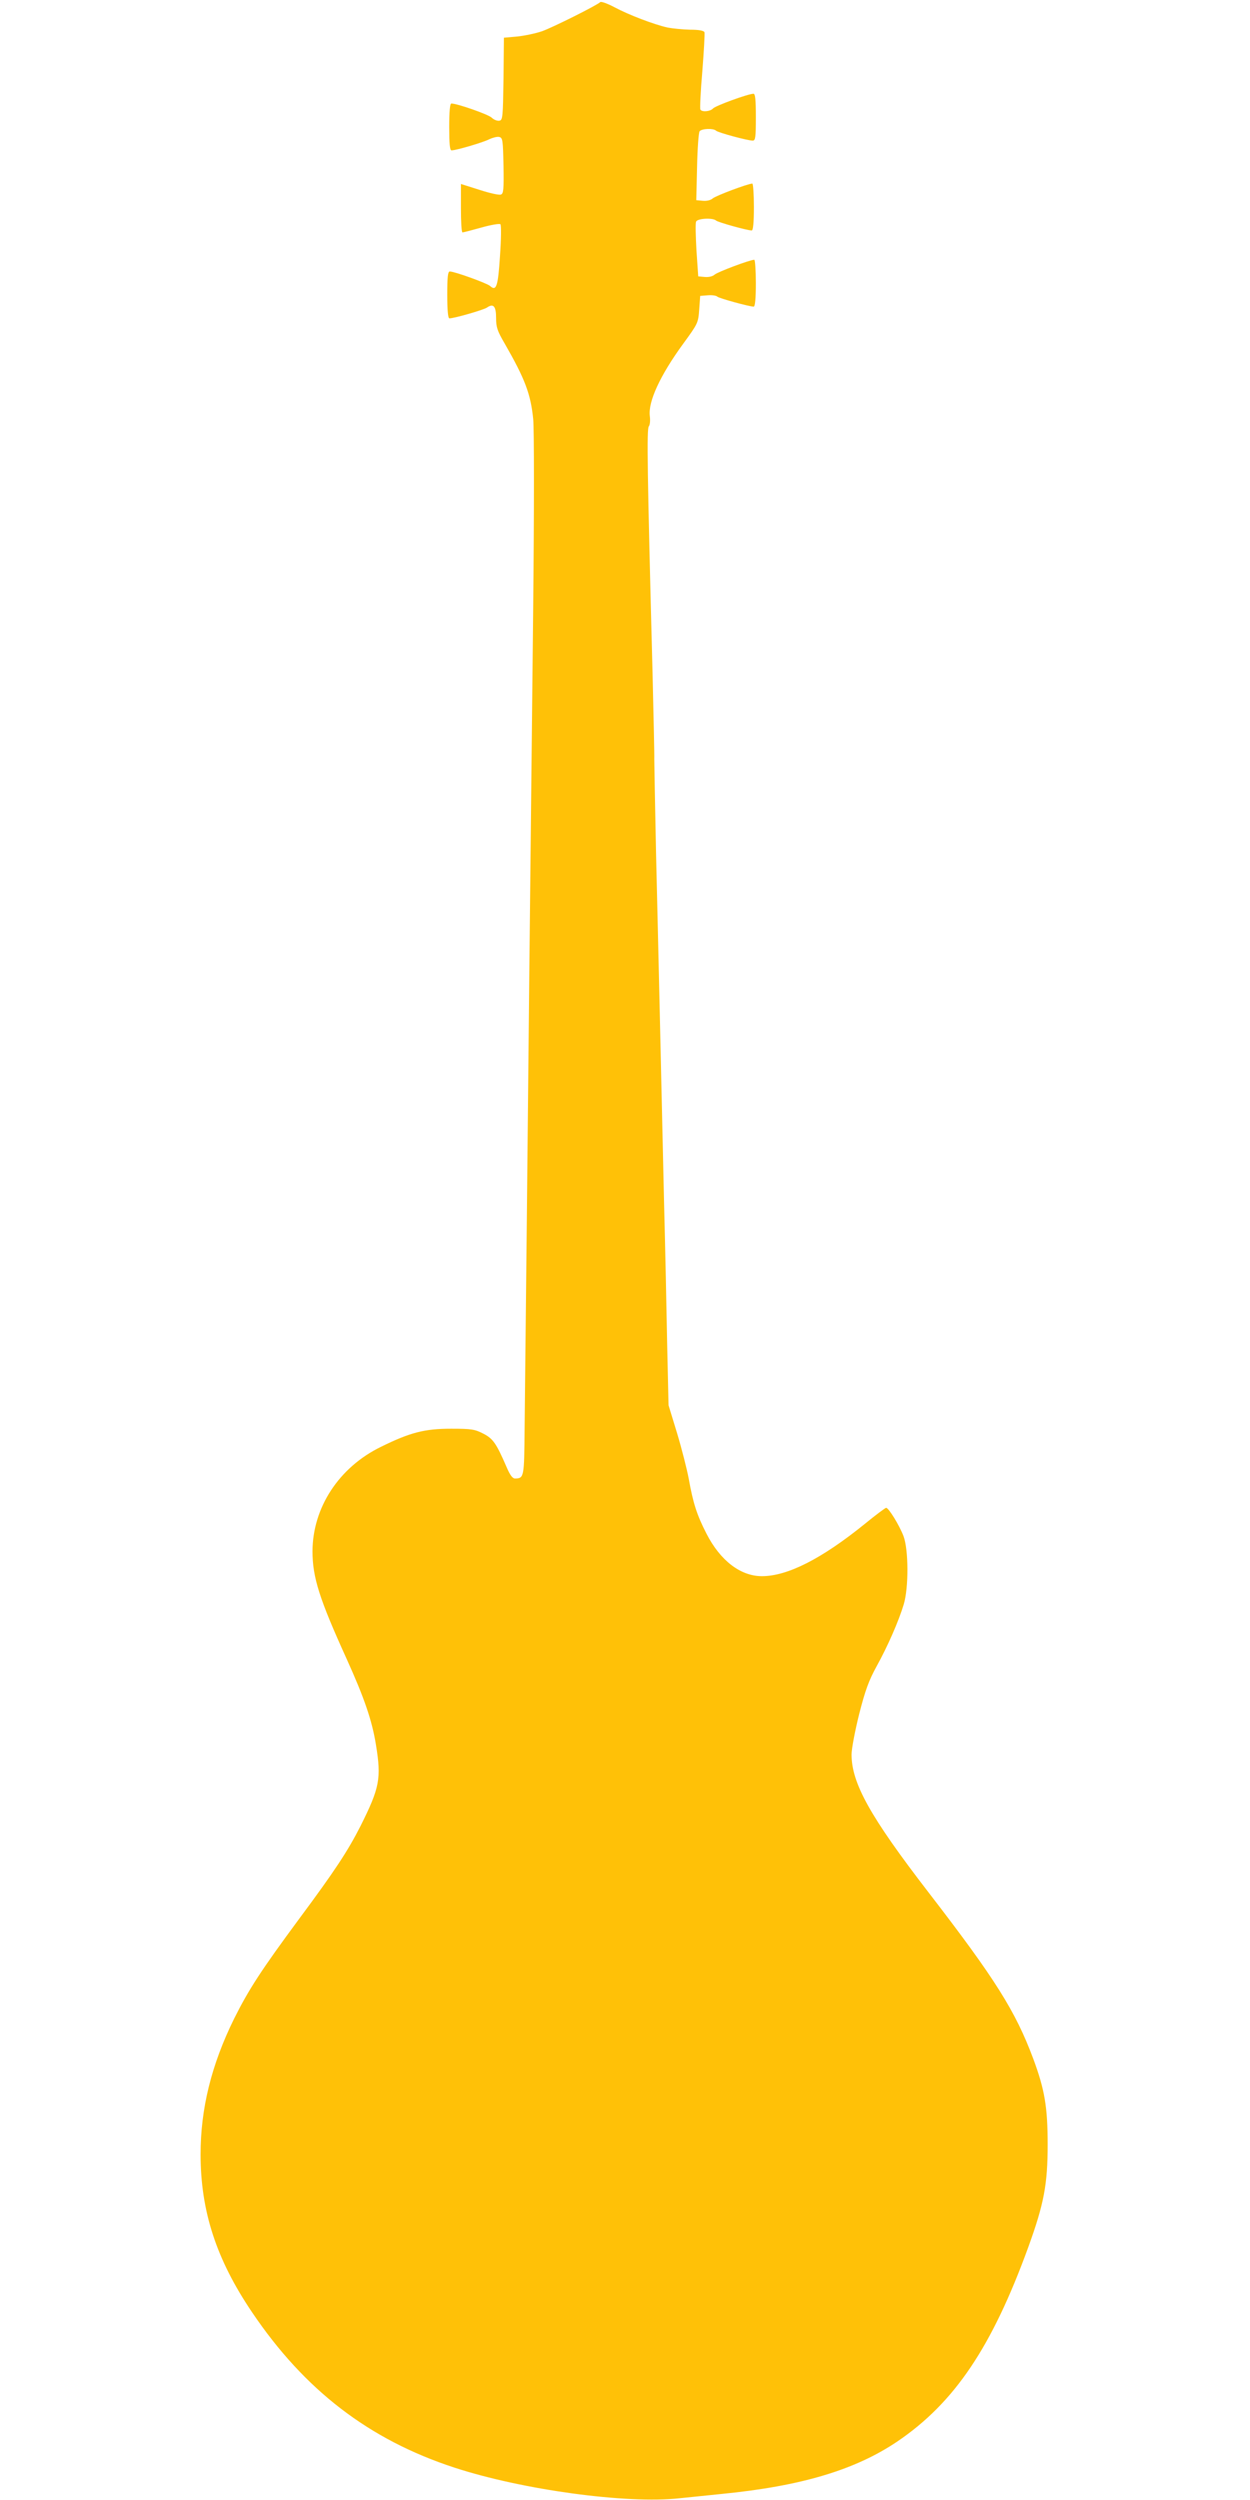 <?xml version="1.0" standalone="no"?>
<!DOCTYPE svg PUBLIC "-//W3C//DTD SVG 20010904//EN"
 "http://www.w3.org/TR/2001/REC-SVG-20010904/DTD/svg10.dtd">
<svg version="1.0" xmlns="http://www.w3.org/2000/svg"
 width="640pt" height="1280pt" viewBox="0 0 640 1280"
 preserveAspectRatio="xMidYMid meet">
<g transform="translate(0,1280) scale(0.1,-0.1)"
fill="#ffc107" stroke="none">
<path d="M3073 12789 c-18 -17 -244 -130 -298 -149 -32 -11 -89 -23 -127 -27
l-68 -6 -2 -211 c-3 -195 -4 -211 -21 -214 -11 -2 -29 5 -40 16 -19 17 -176
72 -206 72 -7 0 -11 -39 -11 -120 0 -86 3 -120 12 -120 23 0 163 41 193 57 17
8 40 14 50 12 19 -4 20 -14 23 -147 2 -122 0 -143 -13 -148 -9 -4 -58 7 -110
24 l-95 30 0 -124 c0 -68 3 -124 8 -124 4 0 47 11 97 25 49 14 93 21 97 17 5
-5 4 -78 -2 -162 -10 -158 -19 -183 -51 -154 -16 14 -181 74 -206 74 -10 0
-13 -28 -13 -120 0 -79 4 -120 11 -120 25 0 174 43 192 55 33 23 47 8 47 -53
0 -47 6 -66 44 -131 104 -181 133 -258 146 -386 5 -44 5 -478 0 -965 -5 -487
-14 -1333 -20 -1880 -9 -904 -17 -1705 -24 -2328 -2 -246 -3 -251 -49 -252
-13 0 -26 18 -43 58 -53 122 -69 146 -120 172 -43 22 -60 25 -164 25 -136 0
-210 -19 -360 -93 -215 -105 -349 -311 -350 -534 0 -134 35 -244 175 -552 90
-199 130 -315 150 -440 28 -172 19 -219 -79 -415 -65 -128 -132 -230 -314
-475 -195 -264 -258 -361 -333 -511 -117 -237 -172 -462 -172 -695 0 -290 80
-537 263 -808 269 -399 599 -653 1036 -796 348 -114 882 -187 1154 -157 58 6
155 16 215 22 407 40 684 123 900 269 293 199 484 484 670 995 80 221 99 321
99 525 0 191 -15 281 -74 440 -91 243 -193 406 -536 851 -299 388 -394 559
-394 706 0 29 18 123 39 207 31 122 50 173 89 244 57 103 113 231 139 317 26
86 25 281 -1 350 -21 55 -76 145 -89 145 -4 0 -54 -37 -110 -83 -220 -178
-395 -267 -526 -267 -109 0 -213 79 -284 218 -49 96 -68 154 -91 283 -9 47
-35 150 -59 230 l-44 144 -7 310 c-3 171 -10 499 -16 730 -5 231 -14 629 -20
885 -6 256 -15 662 -21 903 -5 241 -9 457 -9 480 1 23 -4 224 -9 447 -27 1032
-30 1244 -19 1257 6 7 8 31 5 53 -9 73 52 207 171 370 75 103 77 106 82 175
l5 70 38 3 c21 2 44 -1 50 -7 11 -9 164 -51 186 -51 7 0 11 41 11 120 0 66 -4
120 -8 120 -22 0 -187 -62 -203 -76 -10 -9 -30 -14 -51 -12 l-33 3 -9 132 c-4
73 -6 140 -2 148 6 17 85 21 102 6 9 -9 160 -51 183 -51 7 0 11 41 11 120 0
66 -4 120 -8 120 -22 0 -187 -62 -203 -76 -10 -9 -30 -14 -51 -12 l-33 3 4
170 c2 95 8 176 13 183 12 14 70 16 84 3 10 -10 162 -51 188 -51 14 0 16 17
16 120 0 89 -3 120 -12 120 -27 0 -197 -62 -208 -76 -14 -15 -56 -19 -64 -5
-3 5 1 93 10 196 8 102 13 192 11 200 -4 8 -27 13 -74 13 -38 1 -89 6 -115 11
-71 16 -199 65 -272 104 -36 19 -69 31 -73 26z"/>
</g>
</svg>
